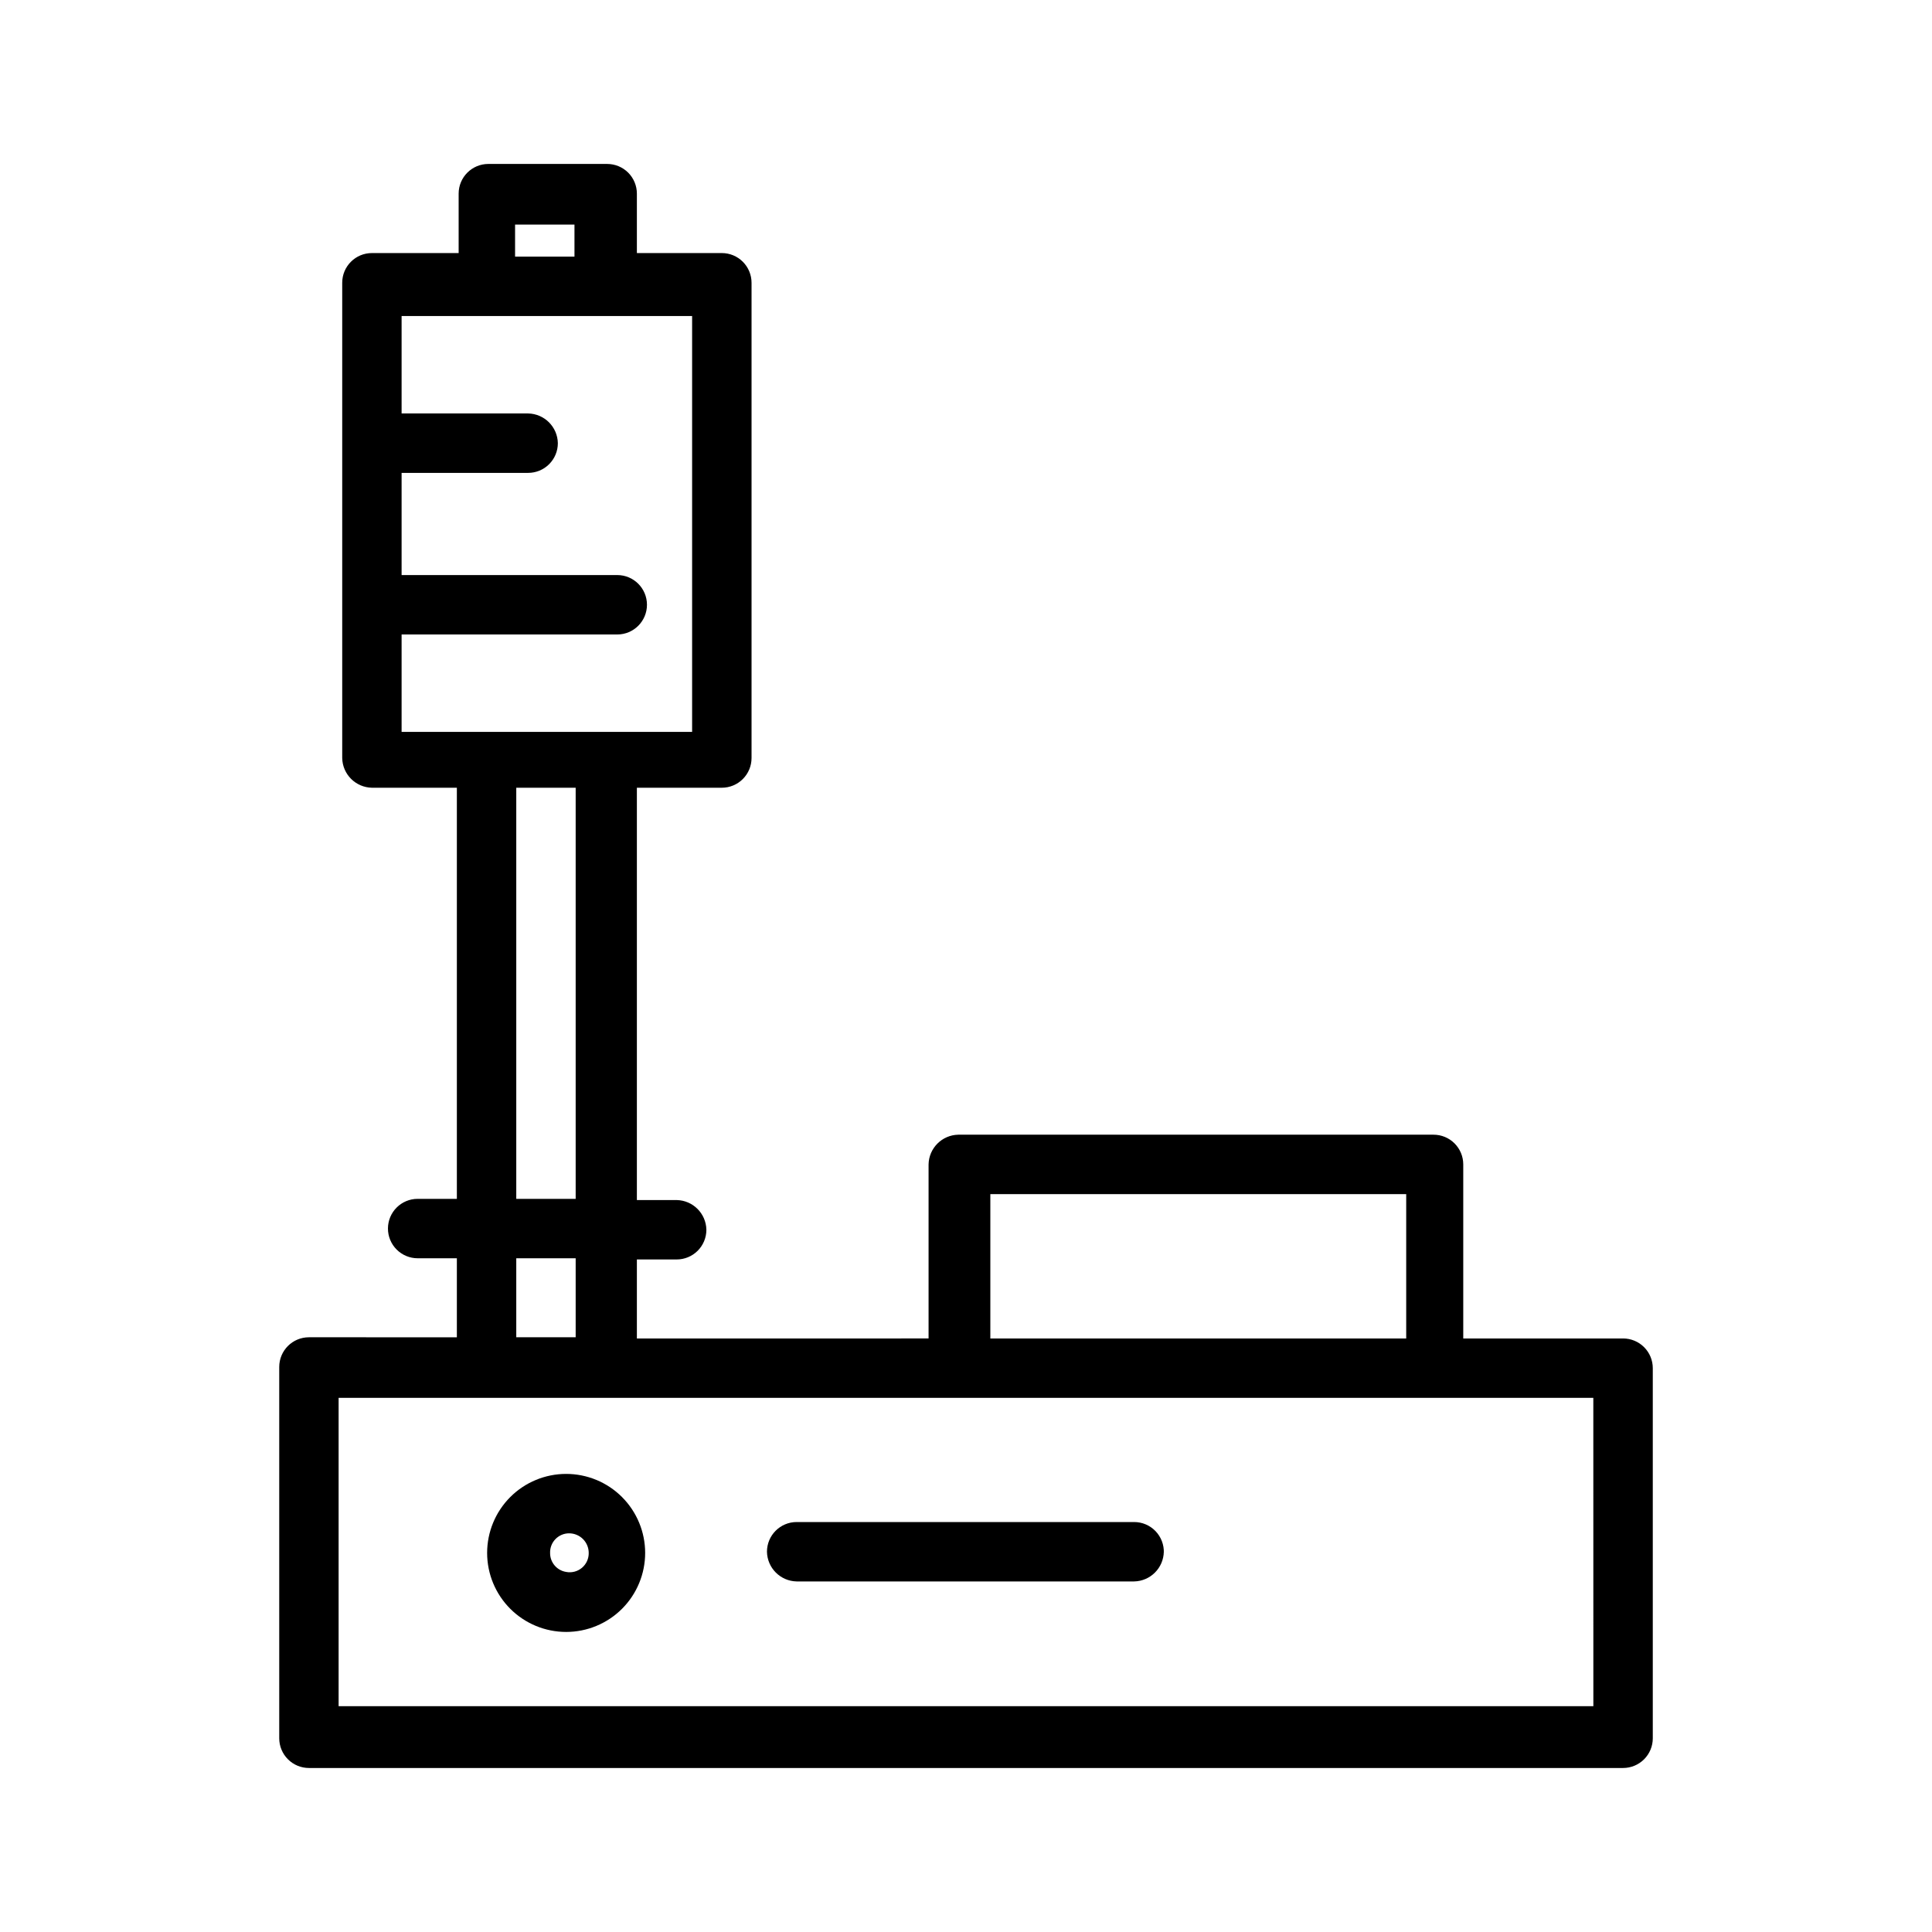 <?xml version="1.0" encoding="UTF-8"?>
<!-- Uploaded to: ICON Repo, www.svgrepo.com, Generator: ICON Repo Mixer Tools -->
<svg fill="#000000" width="800px" height="800px" version="1.1" viewBox="144 144 512 512" xmlns="http://www.w3.org/2000/svg">
 <path d="m574.13 498.71h-42.352v-46.133c0-2.086-0.832-4.09-2.309-5.566-1.473-1.477-3.477-2.305-5.566-2.305h-125.95 0.004c-4.312 0.086-7.789 3.559-7.875 7.871v46.129l-77.301 0.004v-20.941h10.547c2.09 0 4.09-0.828 5.566-2.305s2.305-3.481 2.305-5.566c-0.082-4.312-3.559-7.789-7.871-7.871h-10.547v-109.27h22.516-0.004c2.09 0 4.09-0.828 5.566-2.305 1.477-1.477 2.309-3.481 2.309-5.566v-125.95c0-2.086-0.832-4.09-2.309-5.566-1.477-1.477-3.477-2.305-5.566-2.305h-22.512v-15.746c0-2.086-0.832-4.09-2.305-5.566-1.477-1.473-3.481-2.305-5.566-2.305h-31.488c-4.348 0-7.875 3.523-7.875 7.871v15.742l-22.984 0.004c-4.348 0-7.871 3.523-7.871 7.871v125.95c0.082 4.312 3.559 7.789 7.871 7.871h22.512v108.95h-10.391c-4.348 0-7.871 3.523-7.871 7.871 0 2.09 0.828 4.09 2.305 5.566 1.477 1.477 3.481 2.309 5.566 2.309h10.391v20.941l-39.199-0.004c-4.348 0-7.875 3.523-7.875 7.871v98.402c0 2.086 0.832 4.09 2.309 5.566 1.473 1.477 3.477 2.305 5.566 2.305h348.26c2.086 0 4.09-0.828 5.566-2.305 1.477-1.477 2.305-3.481 2.305-5.566v-98.086c0-2.09-0.828-4.09-2.305-5.566-1.477-1.477-3.481-2.305-5.566-2.305zm-167.68-38.258h110.21v38.258h-110.21zm-125.95-256.94h15.742v8.5h-15.742zm-30.07 108.63h57.152c4.348 0 7.871-3.527 7.871-7.875 0-4.348-3.523-7.871-7.871-7.871h-57.152v-27.078h33.535c2.086 0 4.09-0.832 5.566-2.309s2.305-3.477 2.305-5.566c-0.082-4.312-3.559-7.785-7.871-7.871h-33.535v-25.82h76.988v110.21l-76.988 0.004zm30.387 40.617h15.742v108.95h-15.742zm0 124.69h15.742v20.941h-15.742zm285.44 118.71h-332.52v-81.711h332.51zm-113.83-40.934h-0.004c-0.082 4.312-3.559 7.789-7.871 7.871h-89.426c-4.312-0.082-7.789-3.559-7.871-7.871 0-4.348 3.523-7.871 7.871-7.871h89.426c2.144-0.004 4.195 0.871 5.68 2.414 1.484 1.547 2.277 3.629 2.191 5.773zm-158.39-20.625c-5.555 0-10.883 2.207-14.809 6.133-3.926 3.93-6.133 9.254-6.133 14.809 0 5.551 2.207 10.879 6.133 14.805s9.254 6.133 14.809 6.133c5.551 0 10.879-2.207 14.805-6.133 3.926-3.926 6.133-9.254 6.133-14.805 0-5.555-2.207-10.879-6.133-14.809-3.926-3.926-9.254-6.133-14.805-6.133zm0 25.977c-2.473-0.391-4.285-2.535-4.254-5.035-0.043-1.363 0.469-2.688 1.418-3.664 0.953-0.98 2.258-1.535 3.621-1.531 1.379 0 2.699 0.547 3.676 1.52 0.973 0.977 1.52 2.297 1.52 3.676 0.027 1.516-0.633 2.965-1.793 3.941-1.16 0.977-2.699 1.379-4.188 1.094z"/>
</svg>